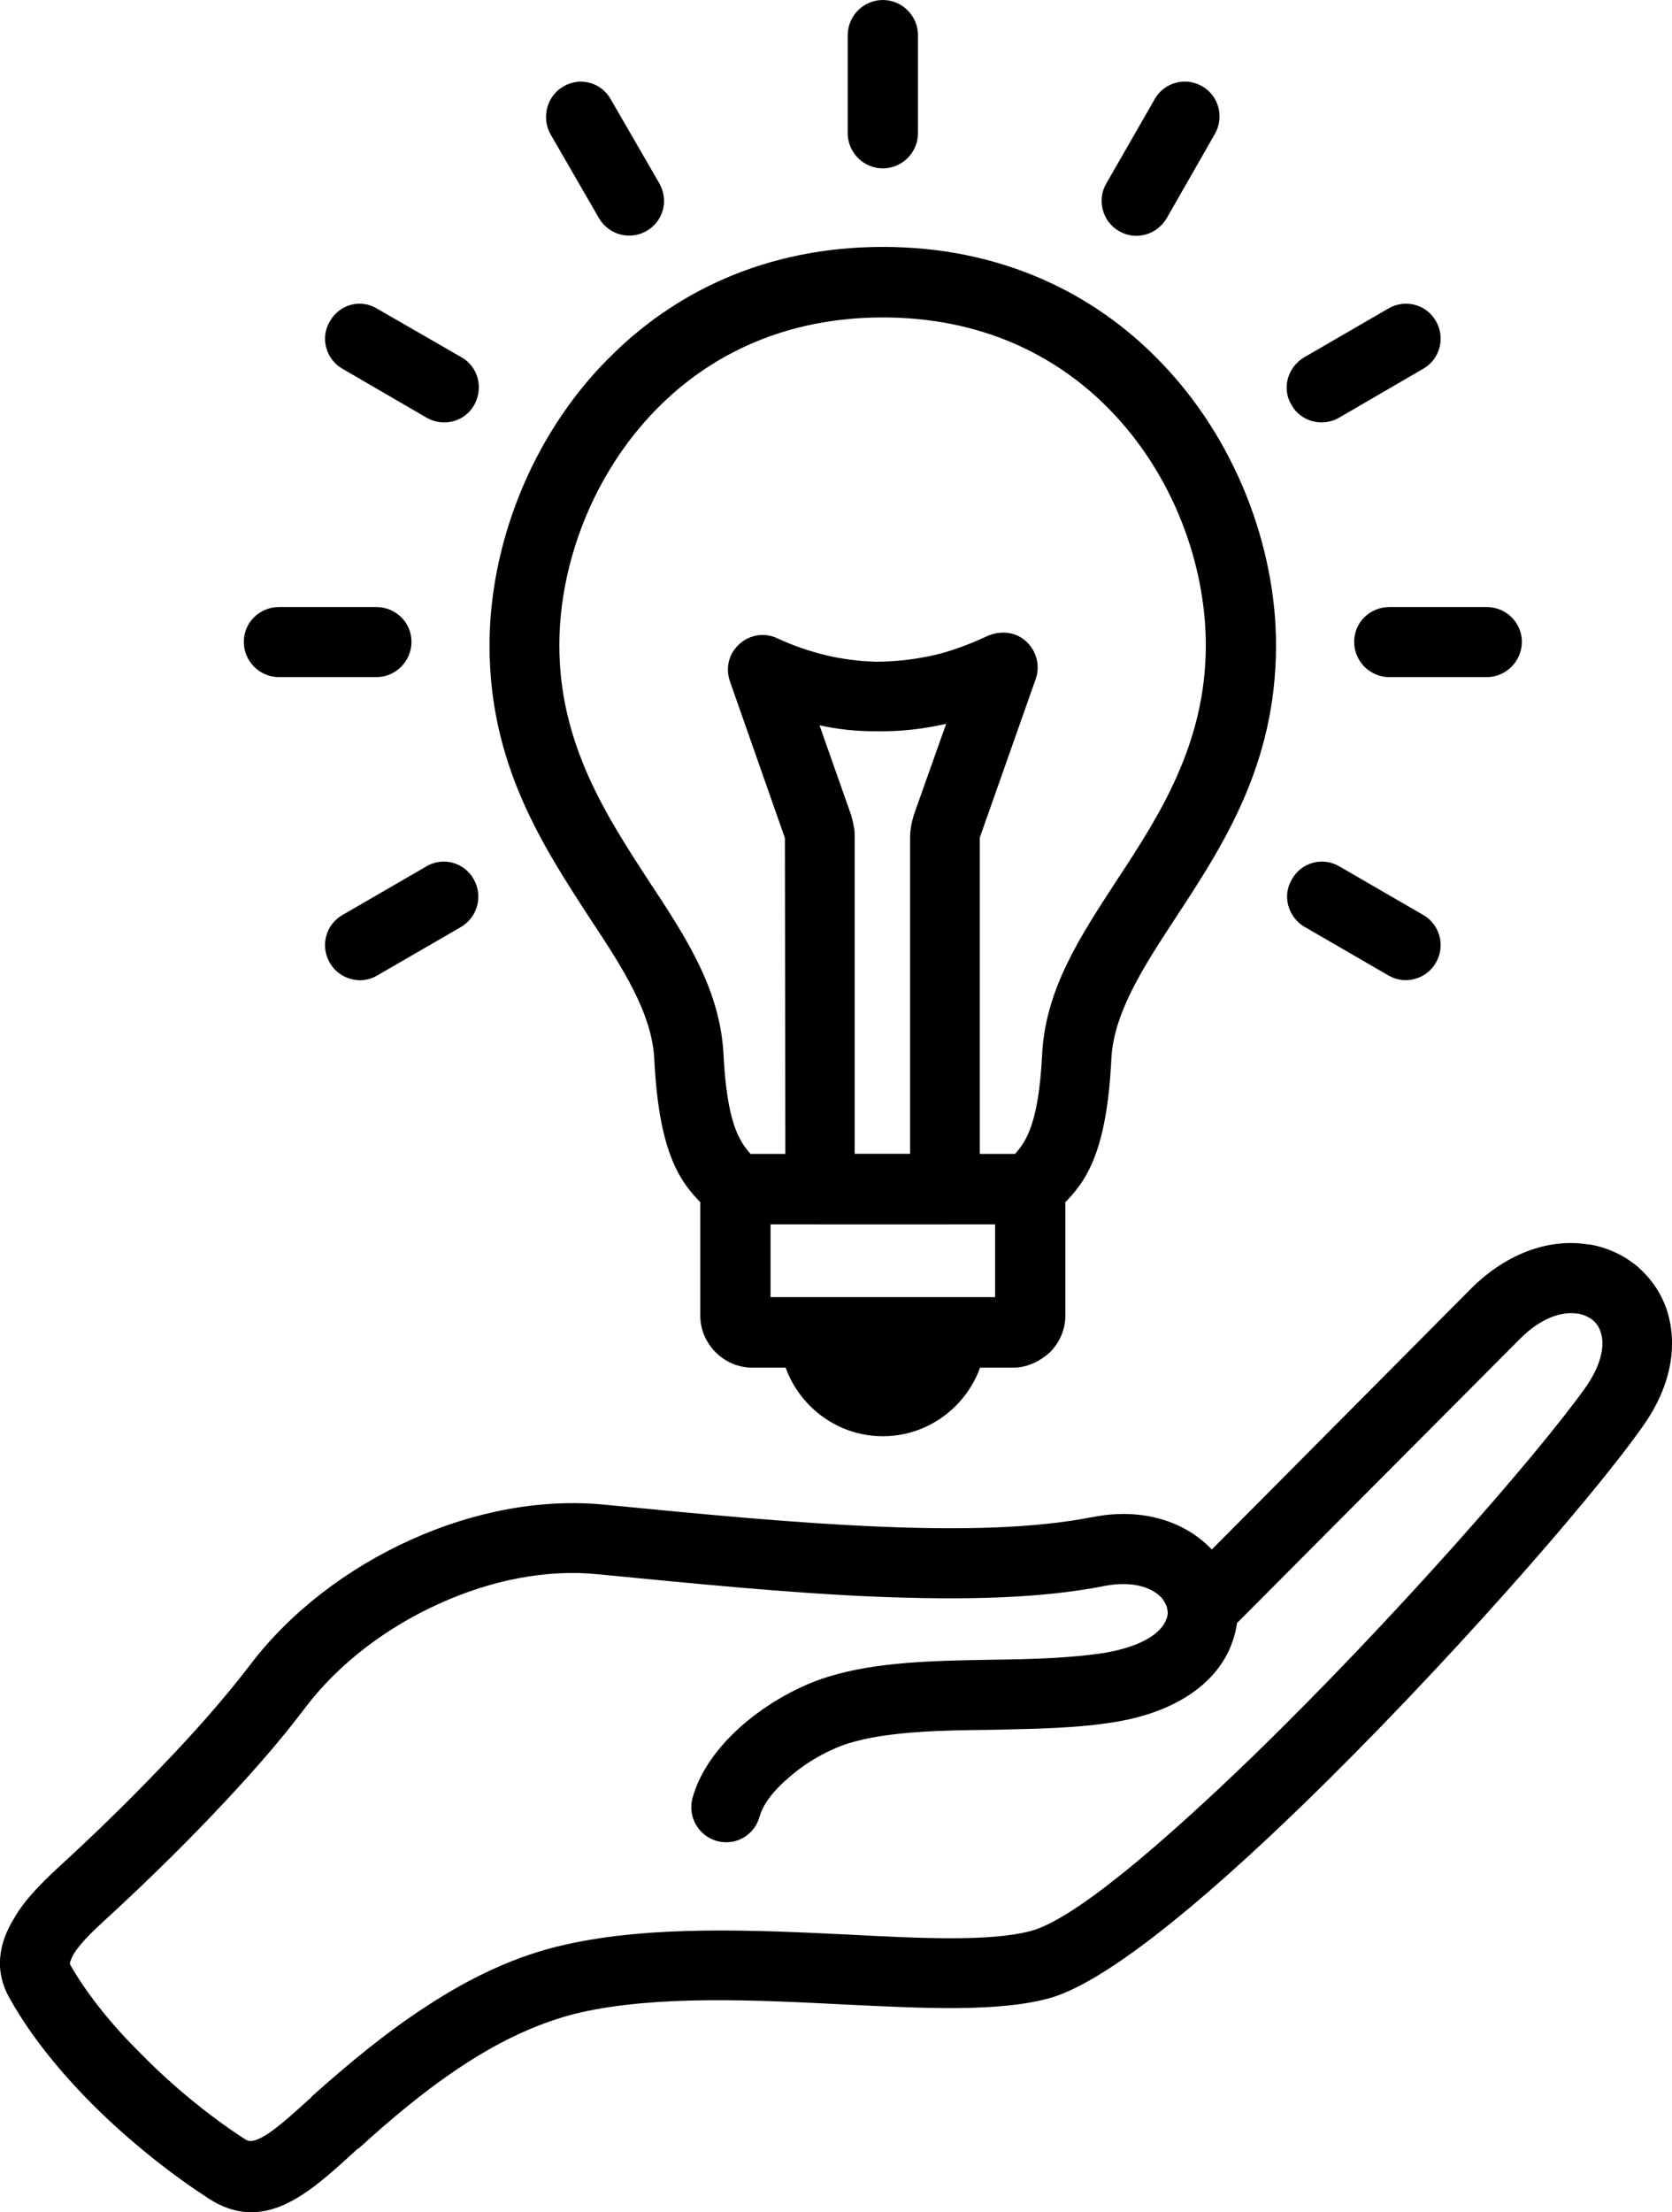 <svg width="62" height="82" viewBox="0 0 62 82" fill="none" xmlns="http://www.w3.org/2000/svg">
<g clip-path="url(#clip0_144_345)">
<path d="M28.17 67.319C27.987 68.02 27.289 68.424 26.593 68.24C25.915 68.057 25.493 67.356 25.676 66.657C25.951 65.645 26.647 64.705 27.565 63.913C28.483 63.122 29.637 62.477 30.721 62.146C32.517 61.593 34.628 61.556 36.754 61.519C38.221 61.5 39.688 61.463 40.972 61.262C42.348 61.022 43.044 60.544 43.246 60.029C43.283 59.938 43.302 59.845 43.302 59.772L43.285 59.642C43.265 59.513 43.192 59.385 43.102 59.255C42.735 58.831 42.001 58.593 40.993 58.777C38.628 59.255 35.728 59.311 32.482 59.182C29.309 59.052 25.807 58.704 22.193 58.353C20.267 58.15 18.195 58.574 16.286 59.441C14.324 60.325 12.562 61.668 11.354 63.251C10.345 64.596 9.098 65.996 7.795 67.358C6.492 68.72 5.135 70.029 3.871 71.188C3.448 71.575 2.99 72.016 2.733 72.422C2.641 72.606 2.568 72.753 2.604 72.827C3.283 74.005 4.218 75.13 5.245 76.142C6.565 77.487 7.996 78.592 9.116 79.31C9.519 79.567 10.455 78.722 11.39 77.874L11.556 77.727V77.71C12.877 76.531 14.307 75.335 15.849 74.34C17.426 73.309 19.132 72.481 20.984 72.074C24.194 71.356 28.008 71.54 31.457 71.706C34.227 71.853 36.739 71.964 38.207 71.577C39.784 71.172 43.013 68.428 46.498 65.059C51.543 60.161 56.953 54.011 58.804 51.413C59.392 50.566 59.519 49.848 59.353 49.37C59.297 49.186 59.188 49.039 59.06 48.929C58.914 48.818 58.731 48.725 58.509 48.689H58.49C57.885 48.596 57.114 48.873 56.362 49.627L45.87 60.159C45.833 60.436 45.76 60.71 45.65 60.987C45.154 62.259 43.797 63.418 41.376 63.822C39.946 64.062 38.369 64.08 36.791 64.116C34.846 64.136 32.92 64.173 31.472 64.614C30.721 64.854 29.895 65.314 29.253 65.885C28.704 66.346 28.299 66.861 28.172 67.321L28.17 67.319ZM40.495 56.236C42.421 55.849 43.998 56.439 44.935 57.434L54.527 47.785C55.94 46.366 57.553 45.906 58.891 46.126H58.947C59.589 46.237 60.194 46.514 60.689 46.918C61.185 47.342 61.57 47.876 61.79 48.501C62.212 49.736 62.046 51.299 60.892 52.902C58.985 55.609 53.445 61.924 48.291 66.915C44.53 70.561 40.918 73.543 38.863 74.077C37.01 74.575 34.313 74.445 31.324 74.298C28.041 74.131 24.39 73.948 21.53 74.592C20.026 74.942 18.596 75.623 17.239 76.508C15.845 77.41 14.525 78.515 13.295 79.637H13.275L13.11 79.784C11.44 81.313 9.771 82.823 7.718 81.478C6.471 80.667 4.875 79.451 3.408 77.979C2.271 76.837 1.17 75.511 0.382 74.112C-0.243 73.044 -0.041 72.012 0.528 71.093C0.931 70.392 1.556 69.785 2.105 69.27C3.352 68.128 4.673 66.859 5.92 65.55C7.167 64.262 8.341 62.936 9.295 61.684C10.762 59.751 12.89 58.131 15.219 57.08C17.53 56.031 20.061 55.534 22.445 55.774C26.021 56.124 29.469 56.455 32.588 56.584C35.615 56.714 38.329 56.658 40.493 56.234L40.495 56.236Z" fill="black"/>
<path fill-rule="evenodd" clip-rule="evenodd" d="M36.571 49.385C36.571 51.502 34.848 53.235 32.737 53.235C30.626 53.235 28.903 51.502 28.903 49.385H36.569H36.571Z" fill="black"/>
<path d="M34.04 4.935C34.04 5.653 33.452 6.241 32.737 6.241C32.022 6.241 31.434 5.653 31.434 4.935V1.308C31.434 0.59 32.02 0 32.737 0C33.454 0 34.04 0.588 34.04 1.308V4.937V4.935Z" fill="black"/>
<path d="M24.446 6.795C24.812 7.422 24.593 8.213 23.97 8.563C23.365 8.914 22.576 8.711 22.21 8.085L20.413 4.974C20.064 4.347 20.286 3.555 20.89 3.205C21.514 2.837 22.302 3.058 22.649 3.683L24.448 6.795H24.446Z" fill="black"/>
<path d="M17.109 13.241C17.734 13.591 17.934 14.383 17.585 15.008C17.237 15.635 16.448 15.836 15.826 15.486L12.689 13.663C12.084 13.312 11.864 12.521 12.231 11.913C12.579 11.286 13.368 11.066 13.973 11.435L17.109 13.241Z" fill="black"/>
<path d="M13.956 22.501C14.671 22.501 15.259 23.072 15.259 23.79C15.259 24.508 14.671 25.098 13.956 25.098H10.344C9.628 25.098 9.041 24.51 9.041 23.79C9.041 23.07 9.627 22.501 10.344 22.501H13.956Z" fill="black"/>
<path d="M15.808 32.113C16.431 31.746 17.221 31.966 17.568 32.593C17.917 33.201 17.715 33.992 17.092 34.36L13.973 36.166C13.368 36.516 12.579 36.294 12.231 35.688C11.864 35.061 12.084 34.269 12.689 33.921L15.808 32.115V32.113Z" fill="black"/>
<path d="M43.265 8.084C42.899 8.711 42.109 8.931 41.486 8.562C40.881 8.211 40.661 7.4 41.028 6.793L42.824 3.663C43.173 3.056 43.961 2.835 44.586 3.203C45.191 3.553 45.411 4.345 45.045 4.972L43.265 8.084Z" fill="black"/>
<path d="M49.648 15.486C49.043 15.836 48.235 15.633 47.888 15.008C47.522 14.4 47.742 13.609 48.366 13.241L51.483 11.435C52.106 11.068 52.896 11.288 53.243 11.896C53.609 12.523 53.389 13.314 52.784 13.663L49.648 15.486Z" fill="black"/>
<path d="M51.517 25.098C50.802 25.098 50.214 24.51 50.214 23.79C50.214 23.07 50.8 22.501 51.517 22.501H55.13C55.845 22.501 56.433 23.072 56.433 23.79C56.433 24.508 55.845 25.098 55.13 25.098H51.517Z" fill="black"/>
<path d="M48.381 34.36C47.757 33.992 47.537 33.201 47.905 32.593C48.254 31.966 49.042 31.746 49.665 32.113L52.784 33.919C53.389 34.269 53.609 35.061 53.243 35.686C52.894 36.294 52.105 36.514 51.5 36.164L48.381 34.358V34.36Z" fill="black"/>
<path d="M33.928 30.087L35.085 26.828C34.204 27.031 33.325 27.122 32.444 27.105C31.746 27.105 31.05 27.031 30.389 26.884L31.563 30.217C31.599 30.346 31.636 30.474 31.655 30.621C31.692 30.749 31.692 30.898 31.692 31.026V42.773H33.747V31.026C33.747 30.879 33.766 30.712 33.803 30.528C33.839 30.362 33.876 30.215 33.932 30.087H33.928ZM38.404 25.172L36.332 31.045V44.081C36.332 44.799 35.746 45.37 35.031 45.37H30.408C29.693 45.37 29.124 44.799 29.124 44.081L29.105 31.062L27.07 25.263C26.96 24.949 26.96 24.618 27.106 24.287C27.418 23.643 28.17 23.349 28.829 23.66C29.415 23.937 30.021 24.138 30.626 24.287C31.25 24.434 31.854 24.508 32.478 24.527C33.157 24.527 33.836 24.454 34.533 24.307C35.212 24.16 35.91 23.902 36.625 23.569C36.918 23.442 37.286 23.403 37.615 23.513C38.294 23.753 38.643 24.508 38.404 25.17V25.172Z" fill="black"/>
<path d="M27.712 45.372C26.996 45.372 26.428 44.801 26.428 44.083C26.428 43.365 26.996 42.777 27.712 42.777H37.762C38.477 42.777 39.046 43.365 39.046 44.083C39.046 44.801 38.477 45.372 37.762 45.372H27.712Z" fill="black"/>
<path d="M32.737 11.766C29.142 11.766 26.354 13.129 24.373 15.136C21.971 17.566 20.741 20.918 20.741 23.92C20.741 27.566 22.484 30.234 24.043 32.63C25.456 34.767 26.721 36.7 26.831 39.13C26.96 41.581 27.399 42.298 27.839 42.776H37.633C38.072 42.298 38.514 41.579 38.641 39.13C38.751 36.7 40.017 34.767 41.411 32.63C42.988 30.236 44.713 27.567 44.713 23.92C44.713 20.918 43.502 17.566 41.101 15.136C39.121 13.129 36.332 11.766 32.737 11.766ZM22.54 13.312C24.961 10.845 28.39 9.152 32.737 9.152C37.084 9.152 40.513 10.845 42.934 13.312C45.831 16.241 47.317 20.291 47.317 23.918C47.317 28.338 45.355 31.339 43.576 34.045C42.383 35.868 41.301 37.544 41.211 39.237C41.027 43.086 40.091 43.988 39.229 44.836C39.21 44.853 39.285 44.779 39.083 44.983C38.843 45.223 38.514 45.37 38.165 45.37H27.307C26.977 45.37 26.645 45.24 26.408 45.002C26.189 44.781 26.262 44.855 26.243 44.836C25.381 43.988 24.446 43.086 24.261 39.237C24.168 37.544 23.087 35.868 21.877 34.045C20.117 31.337 18.152 28.336 18.152 23.918C18.152 20.291 19.639 16.239 22.536 13.312H22.54Z" fill="black"/>
<path d="M27.894 42.775H37.579C38.093 42.775 38.57 42.995 38.936 43.346C39.285 43.696 39.505 44.174 39.505 44.708V48.758C39.505 49.292 39.285 49.77 38.936 50.121C38.899 50.158 38.843 50.194 38.807 50.231C38.458 50.508 38.036 50.692 37.577 50.692H27.892C27.36 50.692 26.884 50.471 26.535 50.121C26.186 49.77 25.967 49.292 25.967 48.758V44.708C25.967 44.174 26.186 43.696 26.535 43.346C26.884 42.995 27.36 42.775 27.892 42.775H27.894ZM36.9 45.372H28.573V48.079H36.9V45.372Z" fill="black"/>
</g>
<defs>
<clipPath id="clip0_144_345">
<rect width="62" height="82" fill="white"/>
</clipPath>
</defs>
</svg>
